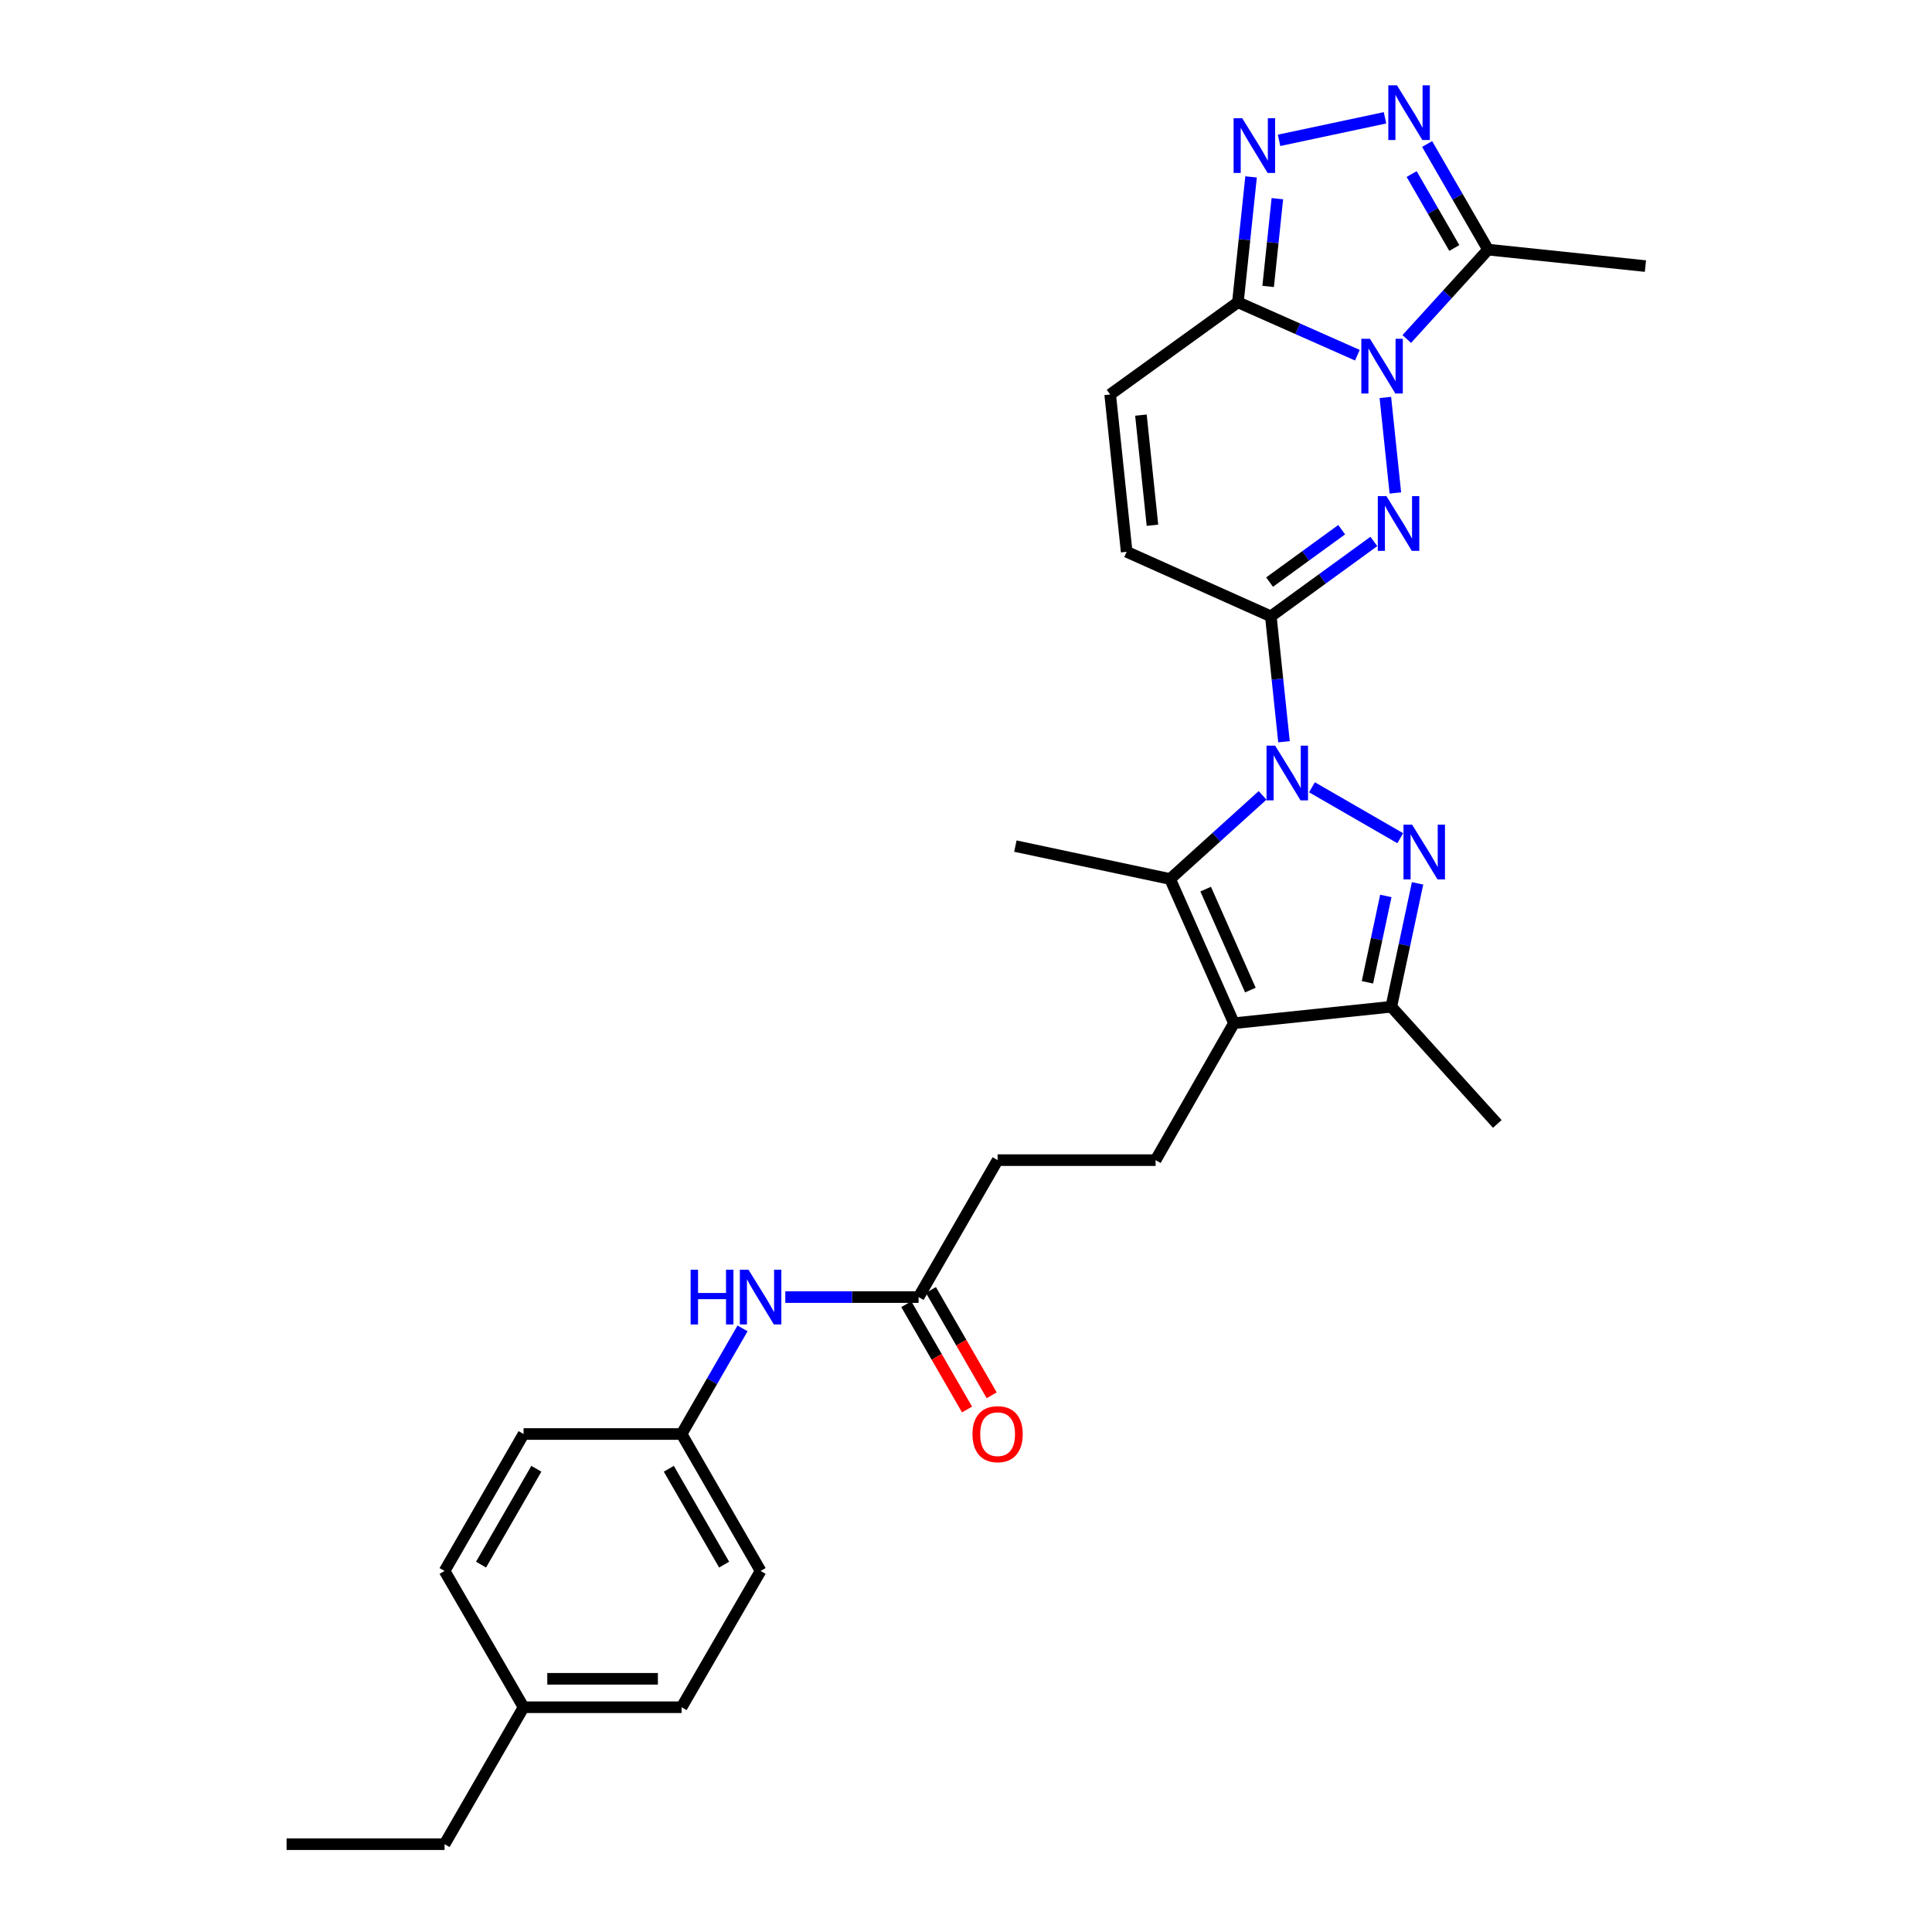 <?xml version='1.0' encoding='iso-8859-1'?>
<svg version='1.1' baseProfile='full'
              xmlns='http://www.w3.org/2000/svg'
                      xmlns:rdkit='http://www.rdkit.org/xml'
                      xmlns:xlink='http://www.w3.org/1999/xlink'
                  xml:space='preserve'
width='1000px' height='1000px' viewBox='0 0 1000 1000'>
<!-- END OF HEADER -->
<rect style='opacity:1.0;fill:#FFFFFF;stroke:none' width='1000' height='1000' x='0' y='0'> </rect>
<path class='bond-2' d='M 664.591,383.921 L 661.186,351.466' style='fill:none;fill-rule:evenodd;stroke:#0000FF;stroke-width:6px;stroke-linecap:butt;stroke-linejoin:miter;stroke-opacity:1' />
<path class='bond-2' d='M 661.186,351.466 L 657.78,319.01' style='fill:none;fill-rule:evenodd;stroke:#000000;stroke-width:6px;stroke-linecap:butt;stroke-linejoin:miter;stroke-opacity:1' />
<path class='bond-3' d='M 679.077,407.496 L 724.764,433.851' style='fill:none;fill-rule:evenodd;stroke:#0000FF;stroke-width:6px;stroke-linecap:butt;stroke-linejoin:miter;stroke-opacity:1' />
<path class='bond-4' d='M 653.507,411.683 L 629.576,433.326' style='fill:none;fill-rule:evenodd;stroke:#0000FF;stroke-width:6px;stroke-linecap:butt;stroke-linejoin:miter;stroke-opacity:1' />
<path class='bond-4' d='M 629.576,433.326 L 605.645,454.97' style='fill:none;fill-rule:evenodd;stroke:#000000;stroke-width:6px;stroke-linecap:butt;stroke-linejoin:miter;stroke-opacity:1' />
<path class='bond-0' d='M 717.057,205.725 L 722.233,255.163' style='fill:none;fill-rule:evenodd;stroke:#0000FF;stroke-width:6px;stroke-linecap:butt;stroke-linejoin:miter;stroke-opacity:1' />
<path class='bond-9' d='M 728.139,175.471 L 749.183,152.339' style='fill:none;fill-rule:evenodd;stroke:#0000FF;stroke-width:6px;stroke-linecap:butt;stroke-linejoin:miter;stroke-opacity:1' />
<path class='bond-9' d='M 749.183,152.339 L 770.227,129.207' style='fill:none;fill-rule:evenodd;stroke:#000000;stroke-width:6px;stroke-linecap:butt;stroke-linejoin:miter;stroke-opacity:1' />
<path class='bond-30' d='M 702.58,183.856 L 671.657,170.156' style='fill:none;fill-rule:evenodd;stroke:#0000FF;stroke-width:6px;stroke-linecap:butt;stroke-linejoin:miter;stroke-opacity:1' />
<path class='bond-30' d='M 671.657,170.156 L 640.734,156.456' style='fill:none;fill-rule:evenodd;stroke:#000000;stroke-width:6px;stroke-linecap:butt;stroke-linejoin:miter;stroke-opacity:1' />
<path class='bond-1' d='M 711.104,280.254 L 684.442,299.632' style='fill:none;fill-rule:evenodd;stroke:#0000FF;stroke-width:6px;stroke-linecap:butt;stroke-linejoin:miter;stroke-opacity:1' />
<path class='bond-1' d='M 684.442,299.632 L 657.78,319.01' style='fill:none;fill-rule:evenodd;stroke:#000000;stroke-width:6px;stroke-linecap:butt;stroke-linejoin:miter;stroke-opacity:1' />
<path class='bond-1' d='M 694.454,274.163 L 675.79,287.728' style='fill:none;fill-rule:evenodd;stroke:#0000FF;stroke-width:6px;stroke-linecap:butt;stroke-linejoin:miter;stroke-opacity:1' />
<path class='bond-1' d='M 675.79,287.728 L 657.127,301.293' style='fill:none;fill-rule:evenodd;stroke:#000000;stroke-width:6px;stroke-linecap:butt;stroke-linejoin:miter;stroke-opacity:1' />
<path class='bond-11' d='M 657.78,319.01 L 583.154,285.613' style='fill:none;fill-rule:evenodd;stroke:#000000;stroke-width:6px;stroke-linecap:butt;stroke-linejoin:miter;stroke-opacity:1' />
<path class='bond-10' d='M 733.731,457.221 L 726.933,489.158' style='fill:none;fill-rule:evenodd;stroke:#0000FF;stroke-width:6px;stroke-linecap:butt;stroke-linejoin:miter;stroke-opacity:1' />
<path class='bond-10' d='M 726.933,489.158 L 720.135,521.094' style='fill:none;fill-rule:evenodd;stroke:#000000;stroke-width:6px;stroke-linecap:butt;stroke-linejoin:miter;stroke-opacity:1' />
<path class='bond-10' d='M 717.298,463.738 L 712.54,486.094' style='fill:none;fill-rule:evenodd;stroke:#0000FF;stroke-width:6px;stroke-linecap:butt;stroke-linejoin:miter;stroke-opacity:1' />
<path class='bond-10' d='M 712.54,486.094 L 707.781,508.449' style='fill:none;fill-rule:evenodd;stroke:#000000;stroke-width:6px;stroke-linecap:butt;stroke-linejoin:miter;stroke-opacity:1' />
<path class='bond-5' d='M 605.645,454.97 L 638.69,529.613' style='fill:none;fill-rule:evenodd;stroke:#000000;stroke-width:6px;stroke-linecap:butt;stroke-linejoin:miter;stroke-opacity:1' />
<path class='bond-5' d='M 624.058,460.209 L 647.19,512.459' style='fill:none;fill-rule:evenodd;stroke:#000000;stroke-width:6px;stroke-linecap:butt;stroke-linejoin:miter;stroke-opacity:1' />
<path class='bond-19' d='M 605.645,454.97 L 525.557,437.94' style='fill:none;fill-rule:evenodd;stroke:#000000;stroke-width:6px;stroke-linecap:butt;stroke-linejoin:miter;stroke-opacity:1' />
<path class='bond-13' d='M 638.69,529.613 L 598.139,600.487' style='fill:none;fill-rule:evenodd;stroke:#000000;stroke-width:6px;stroke-linecap:butt;stroke-linejoin:miter;stroke-opacity:1' />
<path class='bond-29' d='M 638.69,529.613 L 720.135,521.094' style='fill:none;fill-rule:evenodd;stroke:#000000;stroke-width:6px;stroke-linecap:butt;stroke-linejoin:miter;stroke-opacity:1' />
<path class='bond-6' d='M 640.734,156.456 L 574.626,204.185' style='fill:none;fill-rule:evenodd;stroke:#000000;stroke-width:6px;stroke-linecap:butt;stroke-linejoin:miter;stroke-opacity:1' />
<path class='bond-7' d='M 640.734,156.456 L 644.143,124.008' style='fill:none;fill-rule:evenodd;stroke:#000000;stroke-width:6px;stroke-linecap:butt;stroke-linejoin:miter;stroke-opacity:1' />
<path class='bond-7' d='M 644.143,124.008 L 647.551,91.561' style='fill:none;fill-rule:evenodd;stroke:#0000FF;stroke-width:6px;stroke-linecap:butt;stroke-linejoin:miter;stroke-opacity:1' />
<path class='bond-7' d='M 656.392,148.259 L 658.778,125.546' style='fill:none;fill-rule:evenodd;stroke:#000000;stroke-width:6px;stroke-linecap:butt;stroke-linejoin:miter;stroke-opacity:1' />
<path class='bond-7' d='M 658.778,125.546 L 661.164,102.833' style='fill:none;fill-rule:evenodd;stroke:#0000FF;stroke-width:6px;stroke-linecap:butt;stroke-linejoin:miter;stroke-opacity:1' />
<path class='bond-31' d='M 662.04,72.642 L 716.873,60.976' style='fill:none;fill-rule:evenodd;stroke:#0000FF;stroke-width:6px;stroke-linecap:butt;stroke-linejoin:miter;stroke-opacity:1' />
<path class='bond-8' d='M 738.682,74.531 L 754.454,101.869' style='fill:none;fill-rule:evenodd;stroke:#0000FF;stroke-width:6px;stroke-linecap:butt;stroke-linejoin:miter;stroke-opacity:1' />
<path class='bond-8' d='M 754.454,101.869 L 770.227,129.207' style='fill:none;fill-rule:evenodd;stroke:#000000;stroke-width:6px;stroke-linecap:butt;stroke-linejoin:miter;stroke-opacity:1' />
<path class='bond-8' d='M 730.667,90.086 L 741.708,109.223' style='fill:none;fill-rule:evenodd;stroke:#0000FF;stroke-width:6px;stroke-linecap:butt;stroke-linejoin:miter;stroke-opacity:1' />
<path class='bond-8' d='M 741.708,109.223 L 752.748,128.359' style='fill:none;fill-rule:evenodd;stroke:#000000;stroke-width:6px;stroke-linecap:butt;stroke-linejoin:miter;stroke-opacity:1' />
<path class='bond-20' d='M 770.227,129.207 L 851.672,137.726' style='fill:none;fill-rule:evenodd;stroke:#000000;stroke-width:6px;stroke-linecap:butt;stroke-linejoin:miter;stroke-opacity:1' />
<path class='bond-24' d='M 720.135,521.094 L 775.001,581.748' style='fill:none;fill-rule:evenodd;stroke:#000000;stroke-width:6px;stroke-linecap:butt;stroke-linejoin:miter;stroke-opacity:1' />
<path class='bond-12' d='M 583.154,285.613 L 574.626,204.185' style='fill:none;fill-rule:evenodd;stroke:#000000;stroke-width:6px;stroke-linecap:butt;stroke-linejoin:miter;stroke-opacity:1' />
<path class='bond-12' d='M 596.51,271.866 L 590.542,214.866' style='fill:none;fill-rule:evenodd;stroke:#000000;stroke-width:6px;stroke-linecap:butt;stroke-linejoin:miter;stroke-opacity:1' />
<path class='bond-17' d='M 598.139,600.487 L 516.359,600.487' style='fill:none;fill-rule:evenodd;stroke:#000000;stroke-width:6px;stroke-linecap:butt;stroke-linejoin:miter;stroke-opacity:1' />
<path class='bond-14' d='M 475.465,671.369 L 516.359,600.487' style='fill:none;fill-rule:evenodd;stroke:#000000;stroke-width:6px;stroke-linecap:butt;stroke-linejoin:miter;stroke-opacity:1' />
<path class='bond-15' d='M 475.465,671.369 L 440.967,671.369' style='fill:none;fill-rule:evenodd;stroke:#000000;stroke-width:6px;stroke-linecap:butt;stroke-linejoin:miter;stroke-opacity:1' />
<path class='bond-15' d='M 440.967,671.369 L 406.47,671.369' style='fill:none;fill-rule:evenodd;stroke:#0000FF;stroke-width:6px;stroke-linecap:butt;stroke-linejoin:miter;stroke-opacity:1' />
<path class='bond-16' d='M 469.092,675.046 L 484.818,702.3' style='fill:none;fill-rule:evenodd;stroke:#000000;stroke-width:6px;stroke-linecap:butt;stroke-linejoin:miter;stroke-opacity:1' />
<path class='bond-16' d='M 484.818,702.3 L 500.543,729.554' style='fill:none;fill-rule:evenodd;stroke:#FF0000;stroke-width:6px;stroke-linecap:butt;stroke-linejoin:miter;stroke-opacity:1' />
<path class='bond-16' d='M 481.838,667.691 L 497.564,694.946' style='fill:none;fill-rule:evenodd;stroke:#000000;stroke-width:6px;stroke-linecap:butt;stroke-linejoin:miter;stroke-opacity:1' />
<path class='bond-16' d='M 497.564,694.946 L 513.29,722.2' style='fill:none;fill-rule:evenodd;stroke:#FF0000;stroke-width:6px;stroke-linecap:butt;stroke-linejoin:miter;stroke-opacity:1' />
<path class='bond-18' d='M 384.334,687.574 L 368.563,714.909' style='fill:none;fill-rule:evenodd;stroke:#0000FF;stroke-width:6px;stroke-linecap:butt;stroke-linejoin:miter;stroke-opacity:1' />
<path class='bond-18' d='M 368.563,714.909 L 352.791,742.243' style='fill:none;fill-rule:evenodd;stroke:#000000;stroke-width:6px;stroke-linecap:butt;stroke-linejoin:miter;stroke-opacity:1' />
<path class='bond-22' d='M 352.791,742.243 L 271.003,742.243' style='fill:none;fill-rule:evenodd;stroke:#000000;stroke-width:6px;stroke-linecap:butt;stroke-linejoin:miter;stroke-opacity:1' />
<path class='bond-23' d='M 352.791,742.243 L 393.685,813.125' style='fill:none;fill-rule:evenodd;stroke:#000000;stroke-width:6px;stroke-linecap:butt;stroke-linejoin:miter;stroke-opacity:1' />
<path class='bond-23' d='M 346.178,760.229 L 374.804,809.846' style='fill:none;fill-rule:evenodd;stroke:#000000;stroke-width:6px;stroke-linecap:butt;stroke-linejoin:miter;stroke-opacity:1' />
<path class='bond-21' d='M 271.003,883.663 L 352.791,883.663' style='fill:none;fill-rule:evenodd;stroke:#000000;stroke-width:6px;stroke-linecap:butt;stroke-linejoin:miter;stroke-opacity:1' />
<path class='bond-21' d='M 283.271,868.947 L 340.523,868.947' style='fill:none;fill-rule:evenodd;stroke:#000000;stroke-width:6px;stroke-linecap:butt;stroke-linejoin:miter;stroke-opacity:1' />
<path class='bond-27' d='M 271.003,883.663 L 230.109,954.545' style='fill:none;fill-rule:evenodd;stroke:#000000;stroke-width:6px;stroke-linecap:butt;stroke-linejoin:miter;stroke-opacity:1' />
<path class='bond-32' d='M 271.003,883.663 L 230.109,813.125' style='fill:none;fill-rule:evenodd;stroke:#000000;stroke-width:6px;stroke-linecap:butt;stroke-linejoin:miter;stroke-opacity:1' />
<path class='bond-25' d='M 271.003,742.243 L 230.109,813.125' style='fill:none;fill-rule:evenodd;stroke:#000000;stroke-width:6px;stroke-linecap:butt;stroke-linejoin:miter;stroke-opacity:1' />
<path class='bond-25' d='M 277.615,760.229 L 248.989,809.846' style='fill:none;fill-rule:evenodd;stroke:#000000;stroke-width:6px;stroke-linecap:butt;stroke-linejoin:miter;stroke-opacity:1' />
<path class='bond-26' d='M 393.685,813.125 L 352.791,883.663' style='fill:none;fill-rule:evenodd;stroke:#000000;stroke-width:6px;stroke-linecap:butt;stroke-linejoin:miter;stroke-opacity:1' />
<path class='bond-28' d='M 230.109,954.545 L 148.328,954.545' style='fill:none;fill-rule:evenodd;stroke:#000000;stroke-width:6px;stroke-linecap:butt;stroke-linejoin:miter;stroke-opacity:1' />
<path  class='atom-0' d='M 660.031 385.96
L 669.311 400.96
Q 670.231 402.44, 671.711 405.12
Q 673.191 407.8, 673.271 407.96
L 673.271 385.96
L 677.031 385.96
L 677.031 414.28
L 673.151 414.28
L 663.191 397.88
Q 662.031 395.96, 660.791 393.76
Q 659.591 391.56, 659.231 390.88
L 659.231 414.28
L 655.551 414.28
L 655.551 385.96
L 660.031 385.96
' fill='#0000FF'/>
<path  class='atom-1' d='M 709.1 175.358
L 718.38 190.358
Q 719.3 191.838, 720.78 194.518
Q 722.26 197.198, 722.34 197.358
L 722.34 175.358
L 726.1 175.358
L 726.1 203.678
L 722.22 203.678
L 712.26 187.278
Q 711.1 185.358, 709.86 183.158
Q 708.66 180.958, 708.3 180.278
L 708.3 203.678
L 704.62 203.678
L 704.62 175.358
L 709.1 175.358
' fill='#0000FF'/>
<path  class='atom-2' d='M 717.628 256.803
L 726.908 271.803
Q 727.828 273.283, 729.308 275.963
Q 730.788 278.643, 730.868 278.803
L 730.868 256.803
L 734.628 256.803
L 734.628 285.123
L 730.748 285.123
L 720.788 268.723
Q 719.628 266.803, 718.388 264.603
Q 717.188 262.403, 716.828 261.723
L 716.828 285.123
L 713.148 285.123
L 713.148 256.803
L 717.628 256.803
' fill='#0000FF'/>
<path  class='atom-4' d='M 730.921 426.854
L 740.201 441.854
Q 741.121 443.334, 742.601 446.014
Q 744.081 448.694, 744.161 448.854
L 744.161 426.854
L 747.921 426.854
L 747.921 455.174
L 744.041 455.174
L 734.081 438.774
Q 732.921 436.854, 731.681 434.654
Q 730.481 432.454, 730.121 431.774
L 730.121 455.174
L 726.441 455.174
L 726.441 426.854
L 730.921 426.854
' fill='#0000FF'/>
<path  class='atom-8' d='M 642.993 61.203
L 652.273 76.203
Q 653.193 77.683, 654.673 80.363
Q 656.153 83.043, 656.233 83.203
L 656.233 61.203
L 659.993 61.203
L 659.993 89.523
L 656.113 89.523
L 646.153 73.123
Q 644.993 71.203, 643.753 69.003
Q 642.553 66.803, 642.193 66.123
L 642.193 89.523
L 638.513 89.523
L 638.513 61.203
L 642.993 61.203
' fill='#0000FF'/>
<path  class='atom-9' d='M 723.073 44.165
L 732.353 59.165
Q 733.273 60.645, 734.753 63.325
Q 736.233 66.005, 736.313 66.165
L 736.313 44.165
L 740.073 44.165
L 740.073 72.485
L 736.193 72.485
L 726.233 56.085
Q 725.073 54.165, 723.833 51.965
Q 722.633 49.765, 722.273 49.085
L 722.273 72.485
L 718.593 72.485
L 718.593 44.165
L 723.073 44.165
' fill='#0000FF'/>
<path  class='atom-16' d='M 357.465 657.209
L 361.305 657.209
L 361.305 669.249
L 375.785 669.249
L 375.785 657.209
L 379.625 657.209
L 379.625 685.529
L 375.785 685.529
L 375.785 672.449
L 361.305 672.449
L 361.305 685.529
L 357.465 685.529
L 357.465 657.209
' fill='#0000FF'/>
<path  class='atom-16' d='M 387.425 657.209
L 396.705 672.209
Q 397.625 673.689, 399.105 676.369
Q 400.585 679.049, 400.665 679.209
L 400.665 657.209
L 404.425 657.209
L 404.425 685.529
L 400.545 685.529
L 390.585 669.129
Q 389.425 667.209, 388.185 665.009
Q 386.985 662.809, 386.625 662.129
L 386.625 685.529
L 382.945 685.529
L 382.945 657.209
L 387.425 657.209
' fill='#0000FF'/>
<path  class='atom-17' d='M 503.359 742.323
Q 503.359 735.523, 506.719 731.723
Q 510.079 727.923, 516.359 727.923
Q 522.639 727.923, 525.999 731.723
Q 529.359 735.523, 529.359 742.323
Q 529.359 749.203, 525.959 753.123
Q 522.559 757.003, 516.359 757.003
Q 510.119 757.003, 506.719 753.123
Q 503.359 749.243, 503.359 742.323
M 516.359 753.803
Q 520.679 753.803, 522.999 750.923
Q 525.359 748.003, 525.359 742.323
Q 525.359 736.763, 522.999 733.963
Q 520.679 731.123, 516.359 731.123
Q 512.039 731.123, 509.679 733.923
Q 507.359 736.723, 507.359 742.323
Q 507.359 748.043, 509.679 750.923
Q 512.039 753.803, 516.359 753.803
' fill='#FF0000'/>
</svg>

